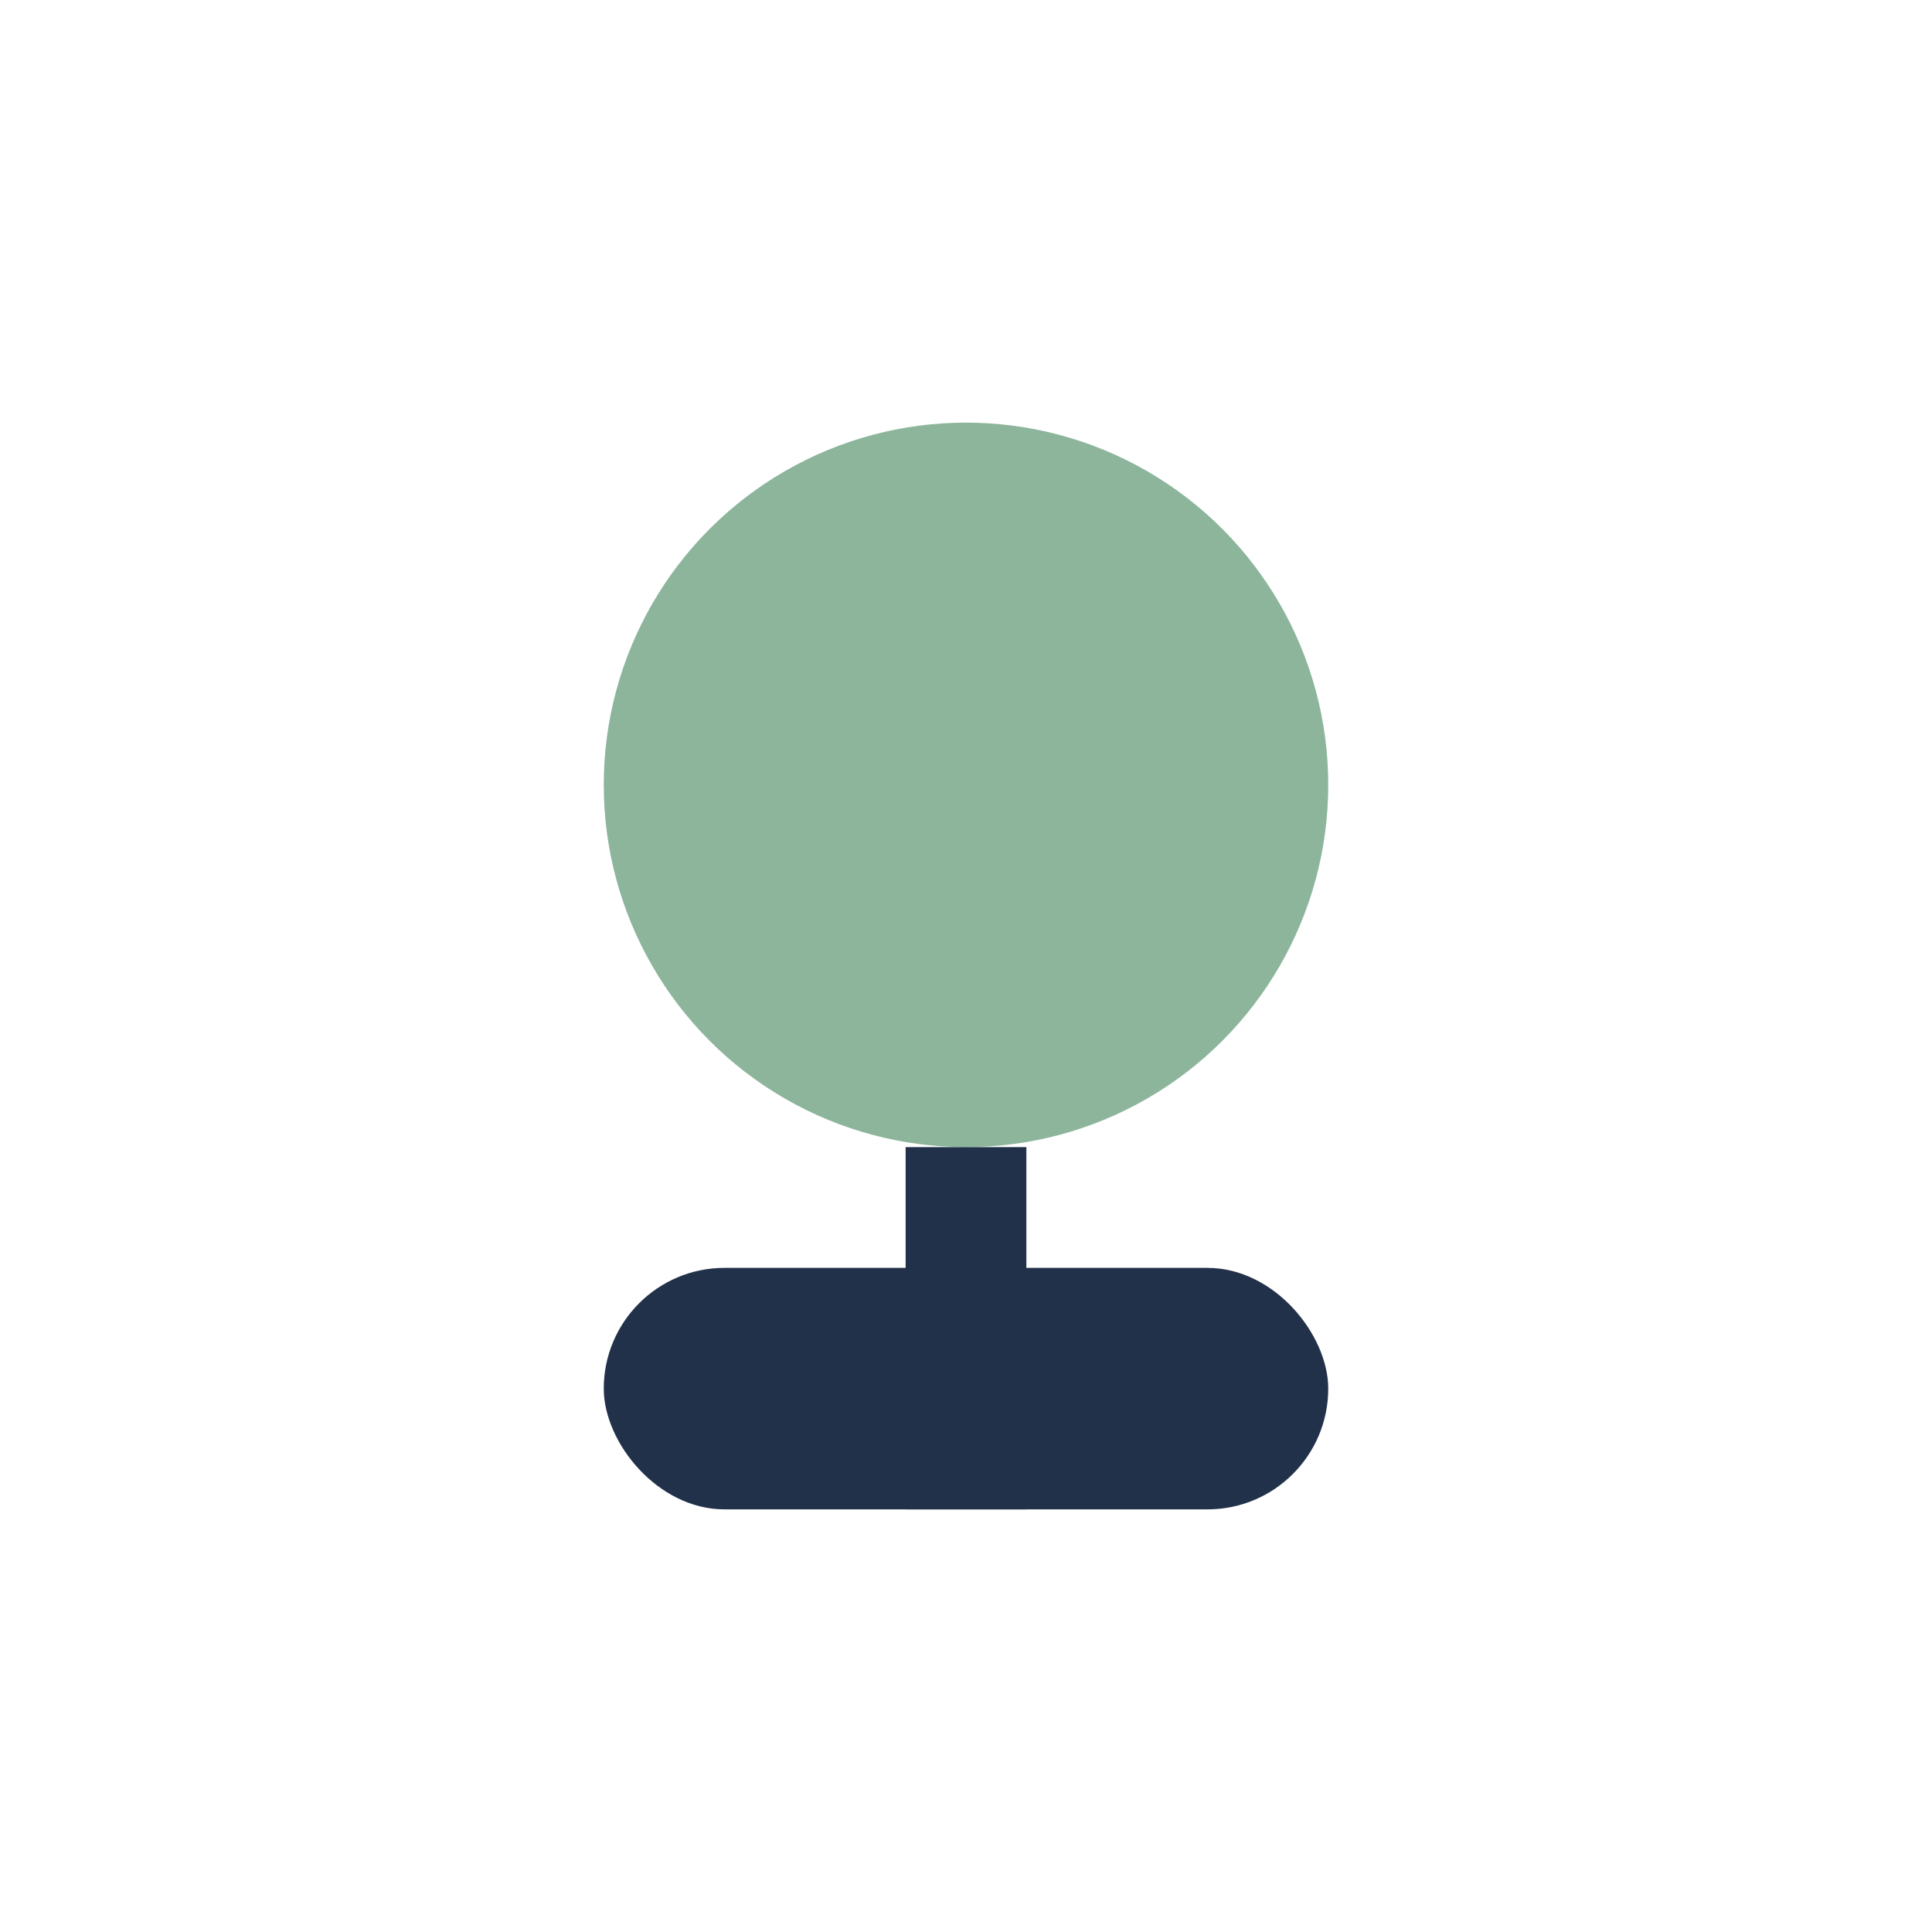 <?xml version="1.0" encoding="UTF-8"?>
<svg xmlns="http://www.w3.org/2000/svg" width="32" height="32" viewBox="0 0 32 32"><circle cx="16" cy="13" r="6" fill="#8DB59C"/><rect x="10" y="21" width="12" height="4" rx="2" fill="#22314A"/><path d="M16 19v6" stroke="#22314A" stroke-width="2"/></svg>